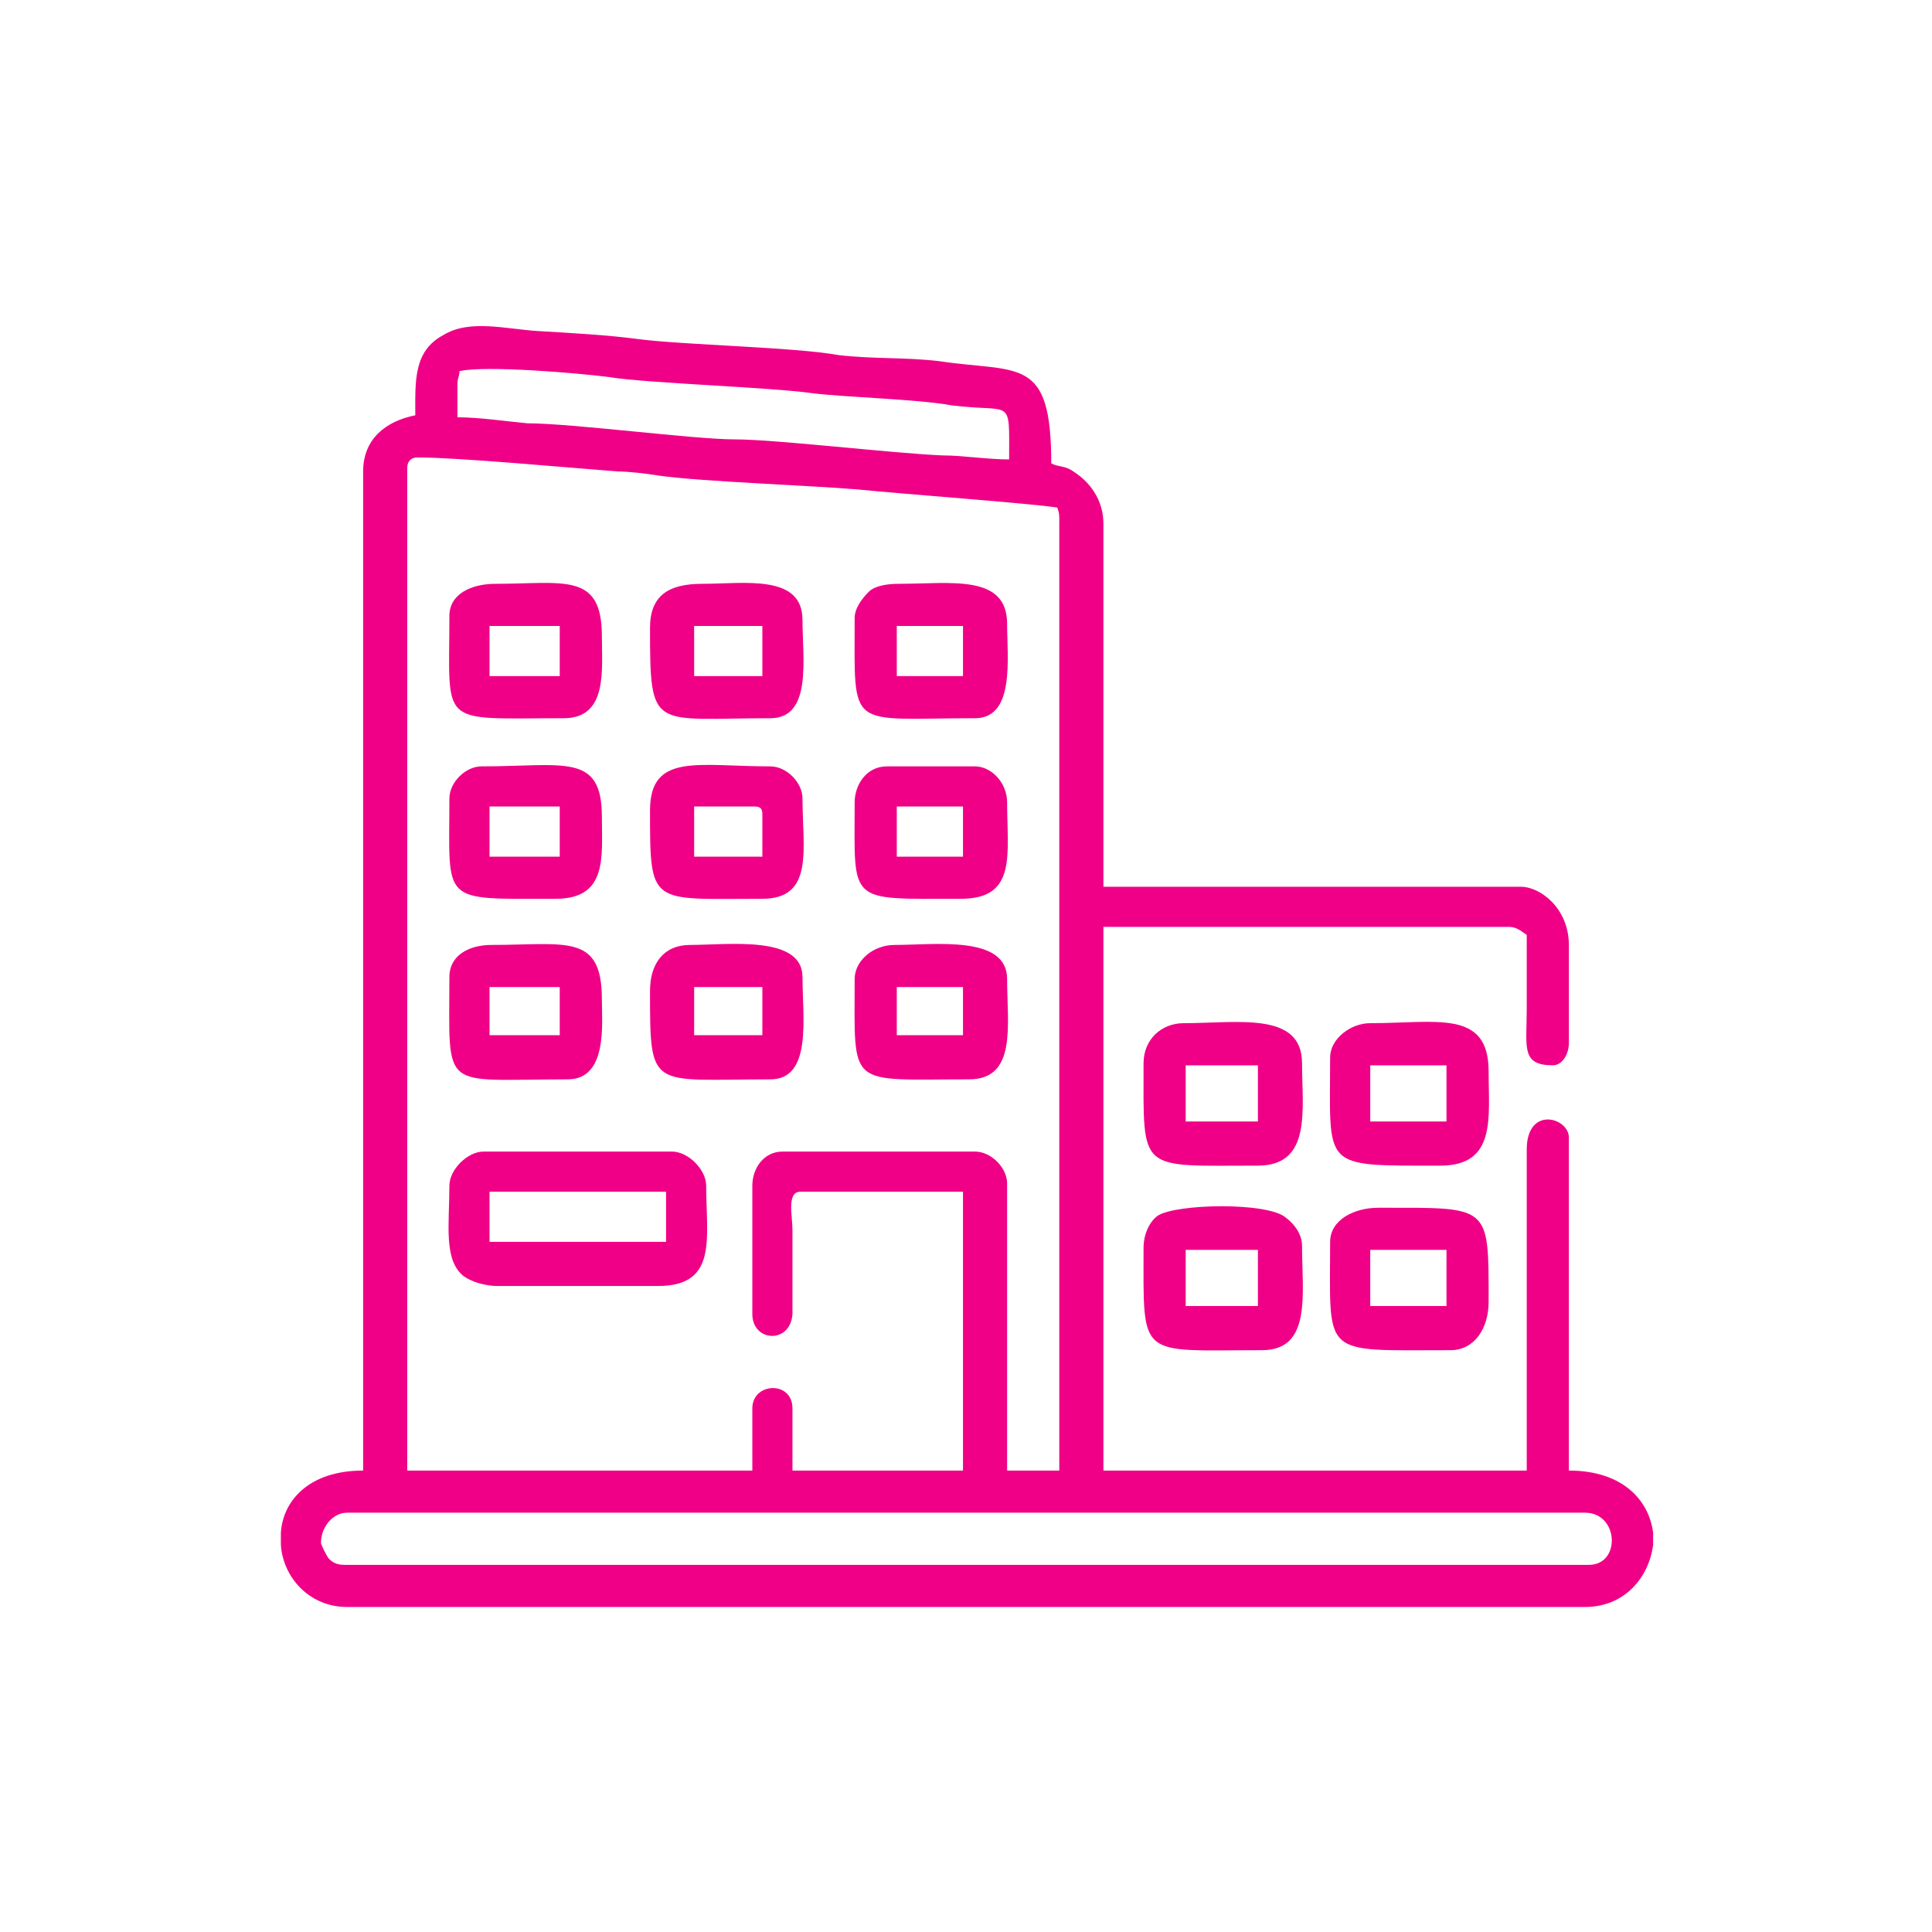 <?xml version="1.0" encoding="UTF-8"?>
<!DOCTYPE svg PUBLIC "-//W3C//DTD SVG 1.1//EN" "http://www.w3.org/Graphics/SVG/1.1/DTD/svg11.dtd">
<!-- Creator: CorelDRAW -->
<svg xmlns="http://www.w3.org/2000/svg" xml:space="preserve" width="105px" height="105px" version="1.1" style="shape-rendering:geometricPrecision; text-rendering:geometricPrecision; image-rendering:optimizeQuality; fill-rule:evenodd; clip-rule:evenodd"
viewBox="0 0 9.63 9.63"
 xmlns:xlink="http://www.w3.org/1999/xlink"
 xmlns:xodm="http://www.corel.com/coreldraw/odm/2003">
 <defs>
  <style type="text/css">
   <![CDATA[
    .fil0 {fill:none}
    .fil1 {fill:#F00086}
   ]]>
  </style>
 </defs>
 <g id="Capa_x0020_1">

  <g id="_2821002278896">
   <rect class="fil0" width="9.63" height="9.63"/>
   <path class="fil1" d="M1.6 7.69c0,-0.08 0.06,-0.15 0.13,-0.15l6.17 0c0.17,0 0.18,0.26 0.02,0.26l-6.2 0c-0.04,0 -0.06,-0.01 -0.08,-0.03 -0.01,-0.01 -0.04,-0.07 -0.04,-0.08zm6.64 -0.05l0 0.06c-0.02,0.16 -0.14,0.31 -0.34,0.31l-6.17 0c-0.19,0 -0.32,-0.15 -0.33,-0.31l0 -0.06c0.01,-0.16 0.14,-0.31 0.41,-0.31l0 -4.98c0,-0.16 0.11,-0.25 0.26,-0.28 0,-0.17 -0.01,-0.32 0.14,-0.4 0.13,-0.08 0.31,-0.03 0.47,-0.02 0.17,0.01 0.35,0.02 0.5,0.04 0.23,0.03 0.78,0.04 1,0.08 0.17,0.02 0.33,0.01 0.5,0.03 0.4,0.06 0.56,-0.03 0.56,0.51 0.04,0.02 0.07,0.01 0.11,0.04 0.08,0.05 0.15,0.14 0.15,0.26l0 1.81 2.08 0c0.1,0 0.24,0.11 0.24,0.29l0 0.49c0,0.05 -0.03,0.11 -0.08,0.11 -0.16,0 -0.13,-0.09 -0.13,-0.28 0,-0.12 0,-0.25 0,-0.37 -0.03,-0.02 -0.05,-0.04 -0.09,-0.04l-2.02 0 0 2.71 2.11 0 0 -1.6c0,-0.22 0.21,-0.16 0.21,-0.06l0 1.66c0.27,0 0.4,0.15 0.42,0.31zm-4.49 -1.73l0 0.64c0,0.14 0.19,0.15 0.2,0l0 -0.42c0,-0.07 -0.03,-0.19 0.04,-0.19l0.81 0 0 1.39 -0.85 0 0 -0.31c0,-0.14 -0.2,-0.13 -0.2,0l0 0.31 -1.72 0 0 -5c0,-0.03 0.02,-0.05 0.05,-0.05 0.2,0 0.74,0.05 1,0.07 0.05,0 0.14,0.01 0.2,0.02 0.2,0.03 0.77,0.05 1,0.07 0.19,0.02 0.87,0.07 0.99,0.09 0.01,0.03 0.01,0.03 0.01,0.07l0 4.73 -0.26 0 0 -1.43c0,-0.08 -0.08,-0.16 -0.16,-0.16l-0.96 0c-0.09,0 -0.15,0.08 -0.15,0.17zm-1.47 -3.99c0,-0.04 0.01,-0.04 0.01,-0.07 0.13,-0.03 0.6,0.01 0.75,0.03 0.18,0.03 0.8,0.05 1.01,0.08 0.16,0.02 0.53,0.03 0.69,0.06 0.31,0.04 0.29,-0.05 0.29,0.27 -0.11,0 -0.23,-0.02 -0.33,-0.02 -0.25,-0.01 -0.83,-0.08 -1.04,-0.08 -0.2,0 -0.81,-0.08 -1.03,-0.08 -0.11,-0.01 -0.24,-0.03 -0.35,-0.03l0 -0.16z"/>
   <path class="fil1" d="M2.44 5.94l0.88 0 0 0.25 -0.88 0 0 -0.25zm-0.2 -0.03c0,0.19 -0.03,0.37 0.07,0.45 0.04,0.03 0.11,0.05 0.17,0.05l0.8 0c0.3,0 0.24,-0.24 0.24,-0.5 0,-0.08 -0.09,-0.17 -0.17,-0.17l-0.94 0c-0.08,0 -0.17,0.09 -0.17,0.17z"/>
   <path class="fil1" d="M5.91 5.31l0.36 0 0 0.28 -0.36 0 0 -0.28zm-0.21 -0.01c0,0.55 -0.03,0.51 0.57,0.51 0.27,0 0.22,-0.28 0.22,-0.51 0,-0.26 -0.32,-0.2 -0.59,-0.2 -0.11,0 -0.2,0.08 -0.2,0.2z"/>
   <path class="fil1" d="M5.91 6.23l0.36 0 0 0.28 -0.36 0 0 -0.28zm-0.21 -0.01c0,0.56 -0.03,0.51 0.59,0.51 0.25,0 0.2,-0.28 0.2,-0.52 0,-0.06 -0.04,-0.11 -0.08,-0.14 -0.09,-0.08 -0.55,-0.07 -0.64,-0.01 -0.04,0.03 -0.07,0.09 -0.07,0.16z"/>
   <path class="fil1" d="M6.83 5.31l0.38 0 0 0.28 -0.38 0 0 -0.28zm-0.2 -0.04c0,0.56 -0.05,0.54 0.55,0.54 0.28,0 0.24,-0.24 0.24,-0.47 0,-0.31 -0.26,-0.24 -0.59,-0.24 -0.1,0 -0.2,0.08 -0.2,0.17z"/>
   <path class="fil1" d="M6.83 6.23l0.38 0 0 0.28 -0.38 0 0 -0.28zm-0.2 -0.04c0,0.58 -0.05,0.54 0.6,0.54 0.12,0 0.19,-0.11 0.19,-0.24 0,-0.49 0.01,-0.47 -0.55,-0.47 -0.12,0 -0.24,0.06 -0.24,0.17z"/>
   <path class="fil1" d="M4.47 4.92l0.33 0 0 0.24 -0.33 0 0 -0.24zm-0.21 -0.04c0,0.55 -0.04,0.5 0.57,0.5 0.24,0 0.19,-0.27 0.19,-0.5 0,-0.22 -0.36,-0.17 -0.56,-0.17 -0.11,0 -0.2,0.08 -0.2,0.17z"/>
   <path class="fil1" d="M3.46 4.92l0.34 0 0 0.24 -0.34 0 0 -0.24zm-0.22 0.02c0,0.5 0,0.44 0.6,0.44 0.21,0 0.16,-0.31 0.16,-0.51 0,-0.21 -0.37,-0.16 -0.56,-0.16 -0.13,0 -0.2,0.09 -0.2,0.23z"/>
   <path class="fil1" d="M2.44 4.92l0.35 0 0 0.24 -0.35 0 0 -0.24zm-0.2 -0.05c0,0.58 -0.05,0.51 0.59,0.51 0.2,0 0.17,-0.28 0.17,-0.4 0,-0.33 -0.18,-0.27 -0.55,-0.27 -0.11,0 -0.21,0.05 -0.21,0.16z"/>
   <path class="fil1" d="M4.47 3.12l0.33 0 0 0.25 -0.33 0 0 -0.25zm-0.21 -0.04c0,0.57 -0.04,0.5 0.6,0.5 0.2,0 0.16,-0.3 0.16,-0.47 0,-0.25 -0.28,-0.2 -0.54,-0.2 -0.06,0 -0.12,0.01 -0.15,0.04 -0.03,0.03 -0.07,0.08 -0.07,0.13z"/>
   <path class="fil1" d="M4.47 4.02l0.33 0 0 0.25 -0.33 0 0 -0.25zm-0.21 -0.02c0,0.51 -0.04,0.48 0.53,0.48 0.28,0 0.23,-0.22 0.23,-0.48 0,-0.1 -0.08,-0.18 -0.16,-0.18l-0.44 0c-0.1,0 -0.16,0.09 -0.16,0.18z"/>
   <path class="fil1" d="M3.46 4.02l0.3 0c0.03,0 0.04,0.01 0.04,0.04l0 0.21 -0.34 0 0 -0.25zm-0.22 0.02c0,0.48 0,0.44 0.56,0.44 0.26,0 0.2,-0.25 0.2,-0.5 0,-0.08 -0.08,-0.16 -0.16,-0.16 -0.36,0 -0.6,-0.07 -0.6,0.22z"/>
   <path class="fil1" d="M3.46 3.12l0.34 0 0 0.25 -0.34 0 0 -0.25zm-0.22 0.01c0,0.52 0.01,0.45 0.6,0.45 0.21,0 0.16,-0.3 0.16,-0.49 0,-0.23 -0.29,-0.18 -0.5,-0.18 -0.17,0 -0.26,0.06 -0.26,0.22z"/>
   <path class="fil1" d="M2.44 4.02l0.35 0 0 0.25 -0.35 0 0 -0.25zm-0.2 -0.04c0,0.53 -0.05,0.5 0.53,0.5 0.26,0 0.23,-0.21 0.23,-0.41 0,-0.32 -0.19,-0.25 -0.6,-0.25 -0.08,0 -0.16,0.08 -0.16,0.16z"/>
   <path class="fil1" d="M2.44 3.12l0.35 0 0 0.25 -0.35 0 0 -0.25zm-0.2 -0.05c0,0.56 -0.06,0.51 0.57,0.51 0.22,0 0.19,-0.24 0.19,-0.41 0,-0.32 -0.19,-0.26 -0.53,-0.26 -0.12,0 -0.23,0.05 -0.23,0.16z"/>
  </g>
 </g>
</svg>
